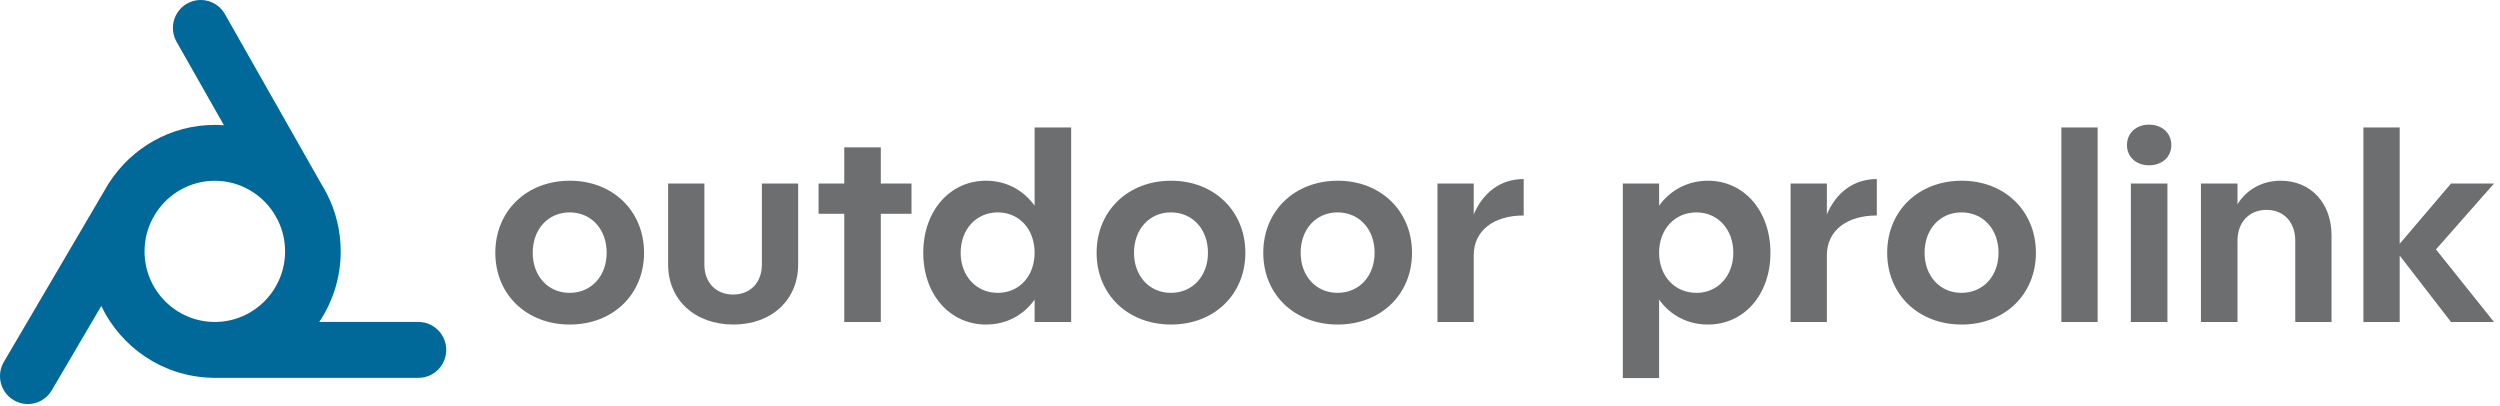 <?xml version="1.0" encoding="UTF-8"?>
<svg width="351px" height="57px" viewBox="0 0 351 57" version="1.1" xmlns="http://www.w3.org/2000/svg" xmlns:xlink="http://www.w3.org/1999/xlink">
    <!-- Generator: Sketch 51 (57462) - http://www.bohemiancoding.com/sketch -->
    <title>Desk Logo</title>
    <desc>Created with Sketch.</desc>
    <defs></defs>
    <g id="Symbols" stroke="none" stroke-width="1" fill="none" fill-rule="evenodd">
        <g id="Desktop-\-Home-Updated-Header" transform="translate(-137, -25)">
            <g id="logo" transform="translate(137, 25)">
                <g id="Group">
                    <path d="M20.294,35.292 C20.294,33.617 20.711,32.039 21.445,30.654 L21.875,29.921 C23.634,27.192 26.69,25.38 30.161,25.38 C33.621,25.38 36.669,27.181 38.431,29.897 L39.019,30.935 C39.663,32.25 40.026,33.729 40.026,35.292 C40.026,40.757 35.601,45.203 30.161,45.203 C24.72,45.203 20.294,40.757 20.294,35.292 M58.745,45.203 L44.82,45.203 C46.724,42.37 47.836,38.959 47.836,35.292 C47.836,32.401 47.141,29.672 45.916,27.258 C45.897,27.222 45.881,27.186 45.862,27.15 L45.853,27.136 C45.637,26.716 45.404,26.306 45.156,25.906 L31.575,1.98 C30.507,0.099 28.122,-0.558 26.249,0.516 C24.375,1.589 23.722,3.984 24.791,5.867 L31.443,17.587 C31.019,17.556 30.592,17.535 30.161,17.535 C23.928,17.535 18.442,20.795 15.294,25.704 C15.261,25.755 15.226,25.803 15.195,25.855 L15.164,25.908 C14.99,26.188 14.822,26.472 14.663,26.762 L0.542,50.812 C-0.554,52.678 0.064,55.083 1.922,56.184 C2.545,56.552 3.227,56.728 3.902,56.728 C5.238,56.728 6.541,56.038 7.269,54.797 L14.22,42.96 C17.003,48.775 22.85,52.838 29.644,53.036 C29.73,53.042 29.816,53.048 29.903,53.048 L30.16,53.048 L30.161,53.048 L30.161,53.048 L58.745,53.048 C60.902,53.048 62.65,51.292 62.65,49.125 C62.65,46.959 60.902,45.203 58.745,45.203" id="Fill-1" fill="#00699A"></path>
                    <path d="M74.794,35.489 C74.794,38.756 76.949,41.117 79.965,41.117 C83.022,41.117 85.177,38.756 85.177,35.489 C85.177,32.182 83.022,29.821 79.965,29.821 C76.949,29.821 74.794,32.182 74.794,35.489 M90.426,35.489 C90.426,41.353 86.038,45.564 80.005,45.564 C73.931,45.564 69.543,41.353 69.543,35.489 C69.543,29.624 73.931,25.373 80.005,25.373 C86.038,25.373 90.426,29.624 90.426,35.489" id="Fill-4" fill="#6C6E70"></path>
                    <path d="M112.061,37.142 C112.061,42.101 108.339,45.565 102.971,45.565 C97.564,45.565 93.803,42.101 93.803,37.142 L93.803,25.767 L98.896,25.767 L98.896,37.142 C98.896,39.661 100.503,41.353 102.931,41.353 C105.361,41.353 106.968,39.661 106.968,37.142 L106.968,25.767 L112.061,25.767 L112.061,37.142 Z" id="Fill-6" fill="#6C6E70"></path>
                    <polygon id="Fill-8" fill="#6C6E70" points="127.975 30.017 123.665 30.017 123.665 45.211 118.533 45.211 118.533 30.017 114.928 30.017 114.928 25.767 118.533 25.767 118.533 20.689 123.665 20.689 123.665 25.767 127.975 25.767"></polygon>
                    <path d="M145.26,35.489 C145.26,32.182 143.105,29.821 140.088,29.821 C137.071,29.821 134.877,32.182 134.877,35.489 C134.877,38.756 137.071,41.117 140.088,41.117 C143.105,41.117 145.26,38.756 145.26,35.489 Z M150.392,17.895 L150.392,45.211 L145.26,45.211 L145.26,42.062 C143.692,44.265 141.303,45.564 138.442,45.564 C133.348,45.564 129.626,41.353 129.626,35.489 C129.626,29.624 133.348,25.373 138.442,25.373 C141.303,25.373 143.692,26.712 145.26,28.876 L145.26,17.895 L150.392,17.895 Z" id="Fill-10" fill="#6C6E70"></path>
                    <path d="M159.215,35.489 C159.215,38.756 161.37,41.117 164.387,41.117 C167.443,41.117 169.598,38.756 169.598,35.489 C169.598,32.182 167.443,29.821 164.387,29.821 C161.37,29.821 159.215,32.182 159.215,35.489 M174.848,35.489 C174.848,41.353 170.46,45.564 164.426,45.564 C158.352,45.564 153.965,41.353 153.965,35.489 C153.965,29.624 158.352,25.373 164.426,25.373 C170.46,25.373 174.848,29.624 174.848,35.489" id="Fill-12" fill="#6C6E70"></path>
                    <path d="M182.613,35.489 C182.613,38.756 184.768,41.117 187.785,41.117 C190.841,41.117 192.996,38.756 192.996,35.489 C192.996,32.182 190.841,29.821 187.785,29.821 C184.768,29.821 182.613,32.182 182.613,35.489 M198.246,35.489 C198.246,41.353 193.858,45.564 187.824,45.564 C181.751,45.564 177.363,41.353 177.363,35.489 C177.363,29.624 181.751,25.373 187.824,25.373 C193.858,25.373 198.246,29.624 198.246,35.489" id="Fill-14" fill="#6C6E70"></path>
                    <path d="M213.926,25.137 L213.926,30.254 C209.694,30.254 206.914,32.379 206.914,35.843 L206.914,45.211 L201.819,45.211 L201.819,25.767 L206.914,25.767 L206.914,30.096 C208.245,26.987 210.713,25.137 213.926,25.137" id="Fill-16" fill="#6C6E70"></path>
                    <path d="M243.358,35.489 C243.358,32.182 241.165,29.821 238.187,29.821 C235.131,29.821 232.937,32.182 232.937,35.489 C232.937,38.756 235.131,41.117 238.187,41.117 C241.165,41.117 243.358,38.756 243.358,35.489 M248.57,35.489 C248.57,41.353 244.887,45.564 239.793,45.564 C236.933,45.564 234.504,44.265 232.937,42.062 L232.937,53.082 L227.843,53.082 L227.843,25.767 L232.937,25.767 L232.937,28.876 C234.504,26.712 236.933,25.373 239.793,25.373 C244.887,25.373 248.57,29.624 248.57,35.489" id="Fill-18" fill="#6C6E70"></path>
                    <path d="M263.505,25.137 L263.505,30.254 C259.274,30.254 256.493,32.379 256.493,35.843 L256.493,45.211 L251.398,45.211 L251.398,25.767 L256.493,25.767 L256.493,30.096 C257.824,26.987 260.292,25.137 263.505,25.137" id="Fill-20" fill="#6C6E70"></path>
                    <path d="M270.211,35.489 C270.211,38.756 272.365,41.117 275.382,41.117 C278.438,41.117 280.594,38.756 280.594,35.489 C280.594,32.182 278.438,29.821 275.382,29.821 C272.365,29.821 270.211,32.182 270.211,35.489 M285.843,35.489 C285.843,41.353 281.455,45.564 275.422,45.564 C269.348,45.564 264.96,41.353 264.96,35.489 C264.96,29.624 269.348,25.373 275.422,25.373 C281.455,25.373 285.843,29.624 285.843,35.489" id="Fill-22" fill="#6C6E70"></path>
                    <polygon id="Fill-24" fill="#6C6E70" points="289.415 45.211 294.509 45.211 294.509 17.895 289.415 17.895"></polygon>
                    <path d="M299.174,45.211 L304.306,45.211 L304.306,25.767 L299.174,25.767 L299.174,45.211 Z M301.722,23.208 C299.919,23.208 298.626,22.028 298.626,20.375 C298.626,18.681 299.919,17.501 301.722,17.501 C303.562,17.501 304.855,18.681 304.855,20.375 C304.855,22.028 303.562,23.208 301.722,23.208 Z" id="Fill-26" fill="#6C6E70"></path>
                    <path d="M327.348,33.049 L327.348,45.211 L322.255,45.211 L322.255,33.796 C322.255,31.198 320.648,29.466 318.219,29.466 C315.79,29.466 314.144,31.198 314.144,33.796 L314.144,45.211 L309.012,45.211 L309.012,25.767 L314.144,25.767 L314.144,28.68 C315.398,26.632 317.592,25.373 320.217,25.373 C324.449,25.373 327.348,28.522 327.348,33.049" id="Fill-27" fill="#6C6E70"></path>
                    <polygon id="Fill-28" fill="#6C6E70" points="342.01 35.017 350.16 45.211 344.125 45.211 336.917 35.882 336.917 45.211 331.823 45.211 331.823 17.895 336.917 17.895 336.917 34.229 344.125 25.766 350.16 25.766"></polygon>
                </g>
            </g>
        </g>
    </g>
</svg>